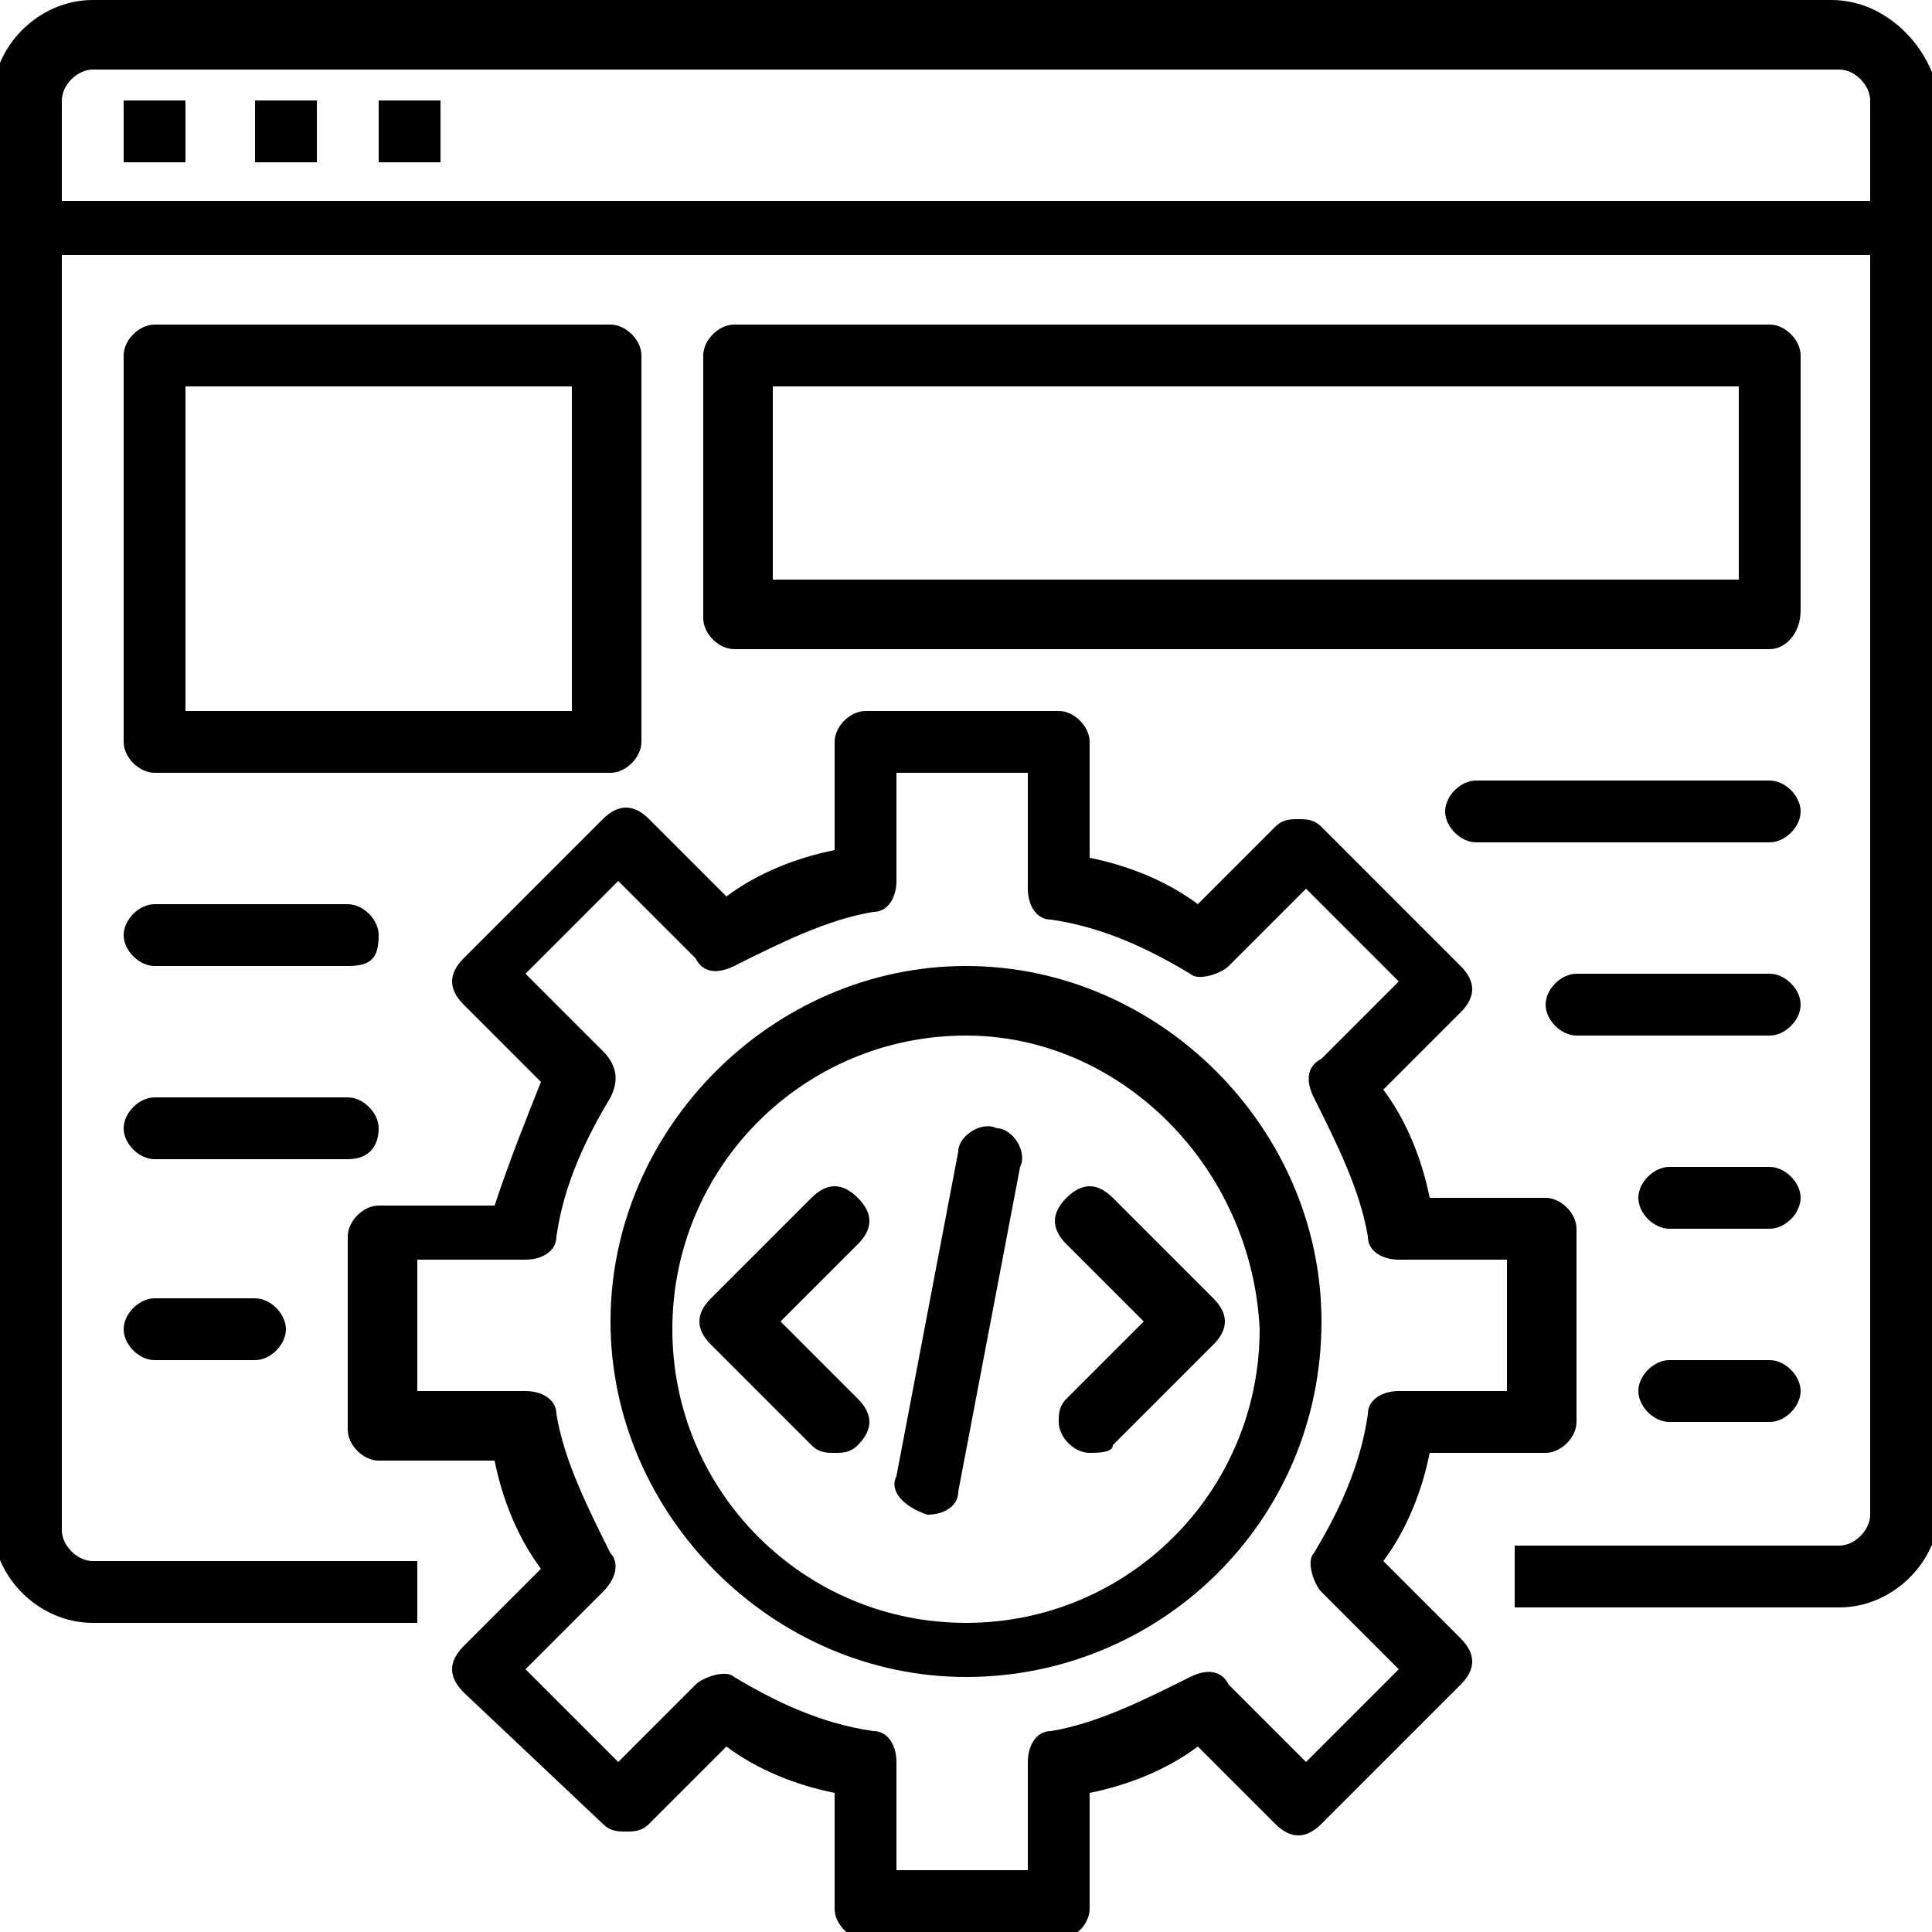 <?xml version="1.0" encoding="utf-8"?>
<!-- Generator: Adobe Illustrator 23.0.1, SVG Export Plug-In . SVG Version: 6.00 Build 0)  -->
<svg version="1.1" xmlns="http://www.w3.org/2000/svg" xmlns:xlink="http://www.w3.org/1999/xlink" x="0px" y="0px"
	 viewBox="0 0 25 25" style="enable-background:new 0 0 25 25;" xml:space="preserve">
<style type="text/css">
	.st0{display:none;}
	.st1{display:inline;}
</style>
<g id="Centralized-Control-Panel" class="st0">
	<g class="st1">
		<path d="M7.3,17.7h0.8v0.8H7.3V17.7z"/>
		<path d="M8.9,17.7h0.8v0.8H8.9V17.7z"/>
		<path d="M5.6,17.7h0.8v0.8H5.6V17.7z"/>
		<path d="M23,3.2H11.4C10.4,1.3,8.4,0,6,0C2.7,0,0,2.7,0,6c0,2.3,1.3,4.3,3.2,5.3v6.8c0,1.1,0.9,2,2,2h5.6
			c-0.1,0.6-0.4,1.2-0.9,1.6H8.9c-1.1,0-2,0.9-2,2c0,0.7,0.5,1.2,1.2,1.2h12.1c0.7,0,1.2-0.5,1.2-1.2c0-1.1-0.9-2-2-2h-1.1
			c-0.5-0.4-0.9-1-0.9-1.6H23c1.1,0,2-0.9,2-2V5.2C25,4.1,24.1,3.2,23,3.2z M5.6,12.1c0.1,0,0.3,0,0.4,0c2,0,3.7-1,4.8-2.4h2.8V6.5
			h-1.6c0-0.1,0-0.3,0-0.4s0-0.3,0-0.4h10.5v10.5H5.6V12.1z M8.3,3.2C8.2,3.1,8,3,7.8,2.9l0.6-1.5c0.4,0.2,0.7,0.4,1,0.7L8.3,3.2z
			 M7.1,2.6C6.9,2.5,6.7,2.5,6.5,2.4V0.8c0.4,0,0.8,0.1,1.2,0.2L7.1,2.6z M5.6,2.4C4.9,2.5,4.3,2.8,3.8,3.2L2.6,2.1
			c0.8-0.7,1.9-1.2,3-1.2V2.4z M6,3.2c1.6,0,2.8,1.3,2.8,2.8S7.6,8.9,6,8.9S3.2,7.6,3.2,6S4.5,3.2,6,3.2z M10,2.6
			c0.3,0.3,0.5,0.7,0.7,1L9.2,4.3C9.1,4.1,9,3.9,8.9,3.8L10,2.6z M11.3,5.6H9.7c0-0.2-0.1-0.4-0.1-0.6L11,4.4
			C11.2,4.8,11.2,5.2,11.3,5.6z M9.7,6.5h1.6c0,0.4-0.1,0.8-0.2,1.2L9.5,7.1C9.6,6.9,9.6,6.7,9.7,6.5z M12,7.3h0.9v1.6h-1.5
			C11.7,8.4,11.9,7.8,12,7.3z M0.8,6c0-1.3,0.5-2.5,1.3-3.4l1.1,1.1C2.7,4.4,2.4,5.2,2.4,6C2.4,8,4,9.7,6,9.7c1.4,0,2.6-0.8,3.2-1.9
			l1.5,0.6c-0.9,1.7-2.6,2.9-4.7,2.9C3.2,11.3,0.8,8.9,0.8,6L0.8,6z M20.6,23.8c0,0.2-0.2,0.4-0.4,0.4H8.1c-0.2,0-0.4-0.2-0.4-0.4
			c0-0.7,0.5-1.2,1.2-1.2h10.5C20,22.6,20.6,23.1,20.6,23.8z M17.1,21.8h-6.1c0.3-0.5,0.6-1,0.6-1.6h4.9
			C16.6,20.8,16.8,21.3,17.1,21.8L17.1,21.8z M24.2,18.1c0,0.7-0.5,1.2-1.2,1.2H5.2c-0.7,0-1.2-0.5-1.2-1.2v-6.4
			c0.3,0.1,0.5,0.2,0.8,0.2v4.2c0,0.4,0.4,0.8,0.8,0.8h16.9c0.4,0,0.8-0.4,0.8-0.8V5.6c0-0.4-0.4-0.8-0.8-0.8H12
			c-0.1-0.3-0.1-0.5-0.2-0.8H23c0.7,0,1.2,0.5,1.2,1.2V18.1z"/>
		<path d="M18.5,9.7h3.2V6.5h-3.2V9.7z M19.4,7.3H21v1.6h-1.6V7.3z"/>
		<path d="M17.7,6.5h-3.2v3.2h3.2V6.5z M16.9,8.9h-1.6V7.3h1.6V8.9z"/>
		<path d="M11.7,12.9H9.3v0.8H6.5v0.8h2.8v0.8h2.4v-0.8h10.1v-0.8H11.7V12.9z M10.9,14.5h-0.8v-0.8h0.8V14.5z"/>
		<path d="M14.5,10.5h7.3v0.8h-7.3V10.5z"/>
		<path d="M14.5,12.1h0.8v0.8h-0.8V12.1z"/>
		<path d="M16.1,12.1h5.6v0.8h-5.6V12.1z"/>
	</g>
</g>
<g id="Multiple-Features">
	<path d="M1.6,1.3h0.8v0.8H1.6V1.3z"/>
	<path d="M3.3,1.3h0.8v0.8H3.3V1.3z"/>
	<path d="M4.9,1.3h0.8v0.8H4.9V1.3z"/>
	<path d="M23.7,0H1.2C0.5,0-0.1,0.6-0.1,1.3v18.4c0,0.7,0.6,1.3,1.3,1.3h4.2v-0.8H1.2c-0.2,0-0.4-0.2-0.4-0.4V3.3h23.4v16.3
		c0,0.2-0.2,0.4-0.4,0.4h-4.2v0.8h4.2c0.7,0,1.3-0.6,1.3-1.3V1.3C25,0.6,24.4,0,23.7,0z M0.8,2.5V1.3c0-0.2,0.2-0.4,0.4-0.4h22.6
		c0.2,0,0.4,0.2,0.4,0.4v1.3H0.8z"/>
	<path d="M13.7,25.1h-2.5c-0.2,0-0.4-0.2-0.4-0.4v-1.5c-0.5-0.1-1-0.3-1.4-0.6l-1,1c-0.1,0.1-0.2,0.1-0.3,0.1c-0.1,0-0.2,0-0.3-0.1
		L6,21.9c-0.2-0.2-0.2-0.4,0-0.6l1-1c-0.3-0.4-0.5-0.9-0.6-1.4H4.9c-0.2,0-0.4-0.2-0.4-0.4v-2.5c0-0.2,0.2-0.4,0.4-0.4h1.5
		C6.6,15,6.8,14.5,7,14l-1-1c-0.2-0.2-0.2-0.4,0-0.6l1.8-1.8c0.2-0.2,0.4-0.2,0.6,0l1,1c0.4-0.3,0.9-0.5,1.4-0.6V9.6
		c0-0.2,0.2-0.4,0.4-0.4h2.5c0.2,0,0.4,0.2,0.4,0.4v1.5c0.5,0.1,1,0.3,1.4,0.6l1-1c0.1-0.1,0.2-0.1,0.3-0.1c0.1,0,0.2,0,0.3,0.1
		l1.8,1.8c0.2,0.2,0.2,0.4,0,0.6l-1,1c0.3,0.4,0.5,0.9,0.6,1.4H20c0.2,0,0.4,0.2,0.4,0.4v2.5c0,0.2-0.2,0.4-0.4,0.4h-1.5
		c-0.1,0.5-0.3,1-0.6,1.4l1,1c0.2,0.2,0.2,0.4,0,0.6l-1.8,1.8c-0.2,0.2-0.4,0.2-0.6,0l-1-1c-0.4,0.3-0.9,0.5-1.4,0.6v1.5
		C14.1,24.9,13.9,25.1,13.7,25.1z M11.6,24.2h1.7v-1.4c0-0.2,0.1-0.4,0.3-0.4c0.6-0.1,1.2-0.4,1.8-0.7c0.2-0.1,0.4-0.1,0.5,0.1l1,1
		l1.2-1.2l-1-1c-0.1-0.1-0.2-0.4-0.1-0.5c0.3-0.5,0.6-1.1,0.7-1.8c0-0.2,0.2-0.3,0.4-0.3h1.4v-1.7h-1.4c-0.2,0-0.4-0.1-0.4-0.3
		c-0.1-0.6-0.4-1.2-0.7-1.8c-0.1-0.2-0.1-0.4,0.1-0.5l1-1l-1.2-1.2l-1,1c-0.1,0.1-0.4,0.2-0.5,0.1c-0.5-0.3-1.1-0.6-1.8-0.7
		c-0.2,0-0.3-0.2-0.3-0.4V10h-1.7v1.4c0,0.2-0.1,0.4-0.3,0.4c-0.6,0.1-1.2,0.4-1.8,0.7c-0.2,0.1-0.4,0.1-0.5-0.1l-1-1l-1.2,1.2l1,1
		C8,13.8,8,14,7.9,14.2c-0.3,0.5-0.6,1.1-0.7,1.8c0,0.2-0.2,0.3-0.4,0.3H5.4V18h1.4c0.2,0,0.4,0.1,0.4,0.3c0.1,0.6,0.4,1.2,0.7,1.8
		C8,20.2,8,20.4,7.8,20.6l-1,1L8,22.8l1-1c0.1-0.1,0.4-0.2,0.5-0.1c0.5,0.3,1.1,0.6,1.8,0.7c0.2,0,0.3,0.2,0.3,0.4L11.6,24.2z"/>
	<path d="M12.5,21.7c-2.5,0-4.6-2.1-4.6-4.6s2.1-4.6,4.6-4.6s4.6,2.1,4.6,4.6C17.1,19.7,15,21.7,12.5,21.7z M12.5,13.4
		c-2.1,0-3.8,1.7-3.8,3.8s1.7,3.8,3.8,3.8s3.8-1.7,3.8-3.8C16.2,15.1,14.5,13.4,12.5,13.4z"/>
	<path d="M10.8,18.8c-0.1,0-0.2,0-0.3-0.1l-1.3-1.3c-0.2-0.2-0.2-0.4,0-0.6l1.3-1.3c0.2-0.2,0.4-0.2,0.6,0c0.2,0.2,0.2,0.4,0,0.6
		l-1,1l1,1c0.2,0.2,0.2,0.4,0,0.6C11,18.8,10.9,18.8,10.8,18.8L10.8,18.8z"/>
	<path d="M14.1,18.8c-0.2,0-0.4-0.2-0.4-0.4c0-0.1,0-0.2,0.1-0.3l1-1l-1-1c-0.2-0.2-0.2-0.4,0-0.6c0.2-0.2,0.4-0.2,0.6,0l1.3,1.3
		c0.2,0.2,0.2,0.4,0,0.6l-1.3,1.3C14.4,18.8,14.2,18.8,14.1,18.8z"/>
	<path d="M12,19.6C12,19.6,12,19.6,12,19.6c-0.3-0.1-0.5-0.3-0.4-0.5c0,0,0,0,0,0l0.8-4.2c0-0.2,0.3-0.4,0.5-0.3
		c0.2,0,0.4,0.3,0.3,0.5c0,0,0,0,0,0l-0.8,4.2C12.4,19.5,12.2,19.6,12,19.6L12,19.6z"/>
	<path d="M7.9,10H2c-0.2,0-0.4-0.2-0.4-0.4v-5c0-0.2,0.2-0.4,0.4-0.4h5.9c0.2,0,0.4,0.2,0.4,0.4v5C8.3,9.8,8.1,10,7.9,10z M2.4,9.2
		h5V5h-5V9.2z"/>
	<path d="M4.5,12.5H2c-0.2,0-0.4-0.2-0.4-0.4c0-0.2,0.2-0.4,0.4-0.4h2.5c0.2,0,0.4,0.2,0.4,0.4C4.9,12.4,4.8,12.5,4.5,12.5z"/>
	<path d="M4.5,15H2c-0.2,0-0.4-0.2-0.4-0.4s0.2-0.4,0.4-0.4h2.5c0.2,0,0.4,0.2,0.4,0.4S4.8,15,4.5,15z"/>
	<path d="M22.9,8.4H9.5c-0.2,0-0.4-0.2-0.4-0.4V4.6c0-0.2,0.2-0.4,0.4-0.4h13.4c0.2,0,0.4,0.2,0.4,0.4v3.3
		C23.3,8.2,23.1,8.4,22.9,8.4z M10,7.5h12.5V5H10V7.5z"/>
	<path d="M22.9,10.9h-3.8c-0.2,0-0.4-0.2-0.4-0.4c0-0.2,0.2-0.4,0.4-0.4h3.8c0.2,0,0.4,0.2,0.4,0.4C23.3,10.7,23.1,10.9,22.9,10.9z"
		/>
	<path d="M22.9,13.4h-2.5c-0.2,0-0.4-0.2-0.4-0.4c0-0.2,0.2-0.4,0.4-0.4h2.5c0.2,0,0.4,0.2,0.4,0.4C23.3,13.2,23.1,13.4,22.9,13.4z"
		/>
	<path d="M22.9,15.9h-1.3c-0.2,0-0.4-0.2-0.4-0.4s0.2-0.4,0.4-0.4h1.3c0.2,0,0.4,0.2,0.4,0.4S23.1,15.9,22.9,15.9z"/>
	<path d="M22.9,18.4h-1.3c-0.2,0-0.4-0.2-0.4-0.4c0-0.2,0.2-0.4,0.4-0.4h1.3c0.2,0,0.4,0.2,0.4,0.4C23.3,18.2,23.1,18.4,22.9,18.4z"
		/>
	<path d="M3.3,17.6H2c-0.2,0-0.4-0.2-0.4-0.4s0.2-0.4,0.4-0.4h1.3c0.2,0,0.4,0.2,0.4,0.4S3.5,17.6,3.3,17.6z"/>
</g>
</svg>
